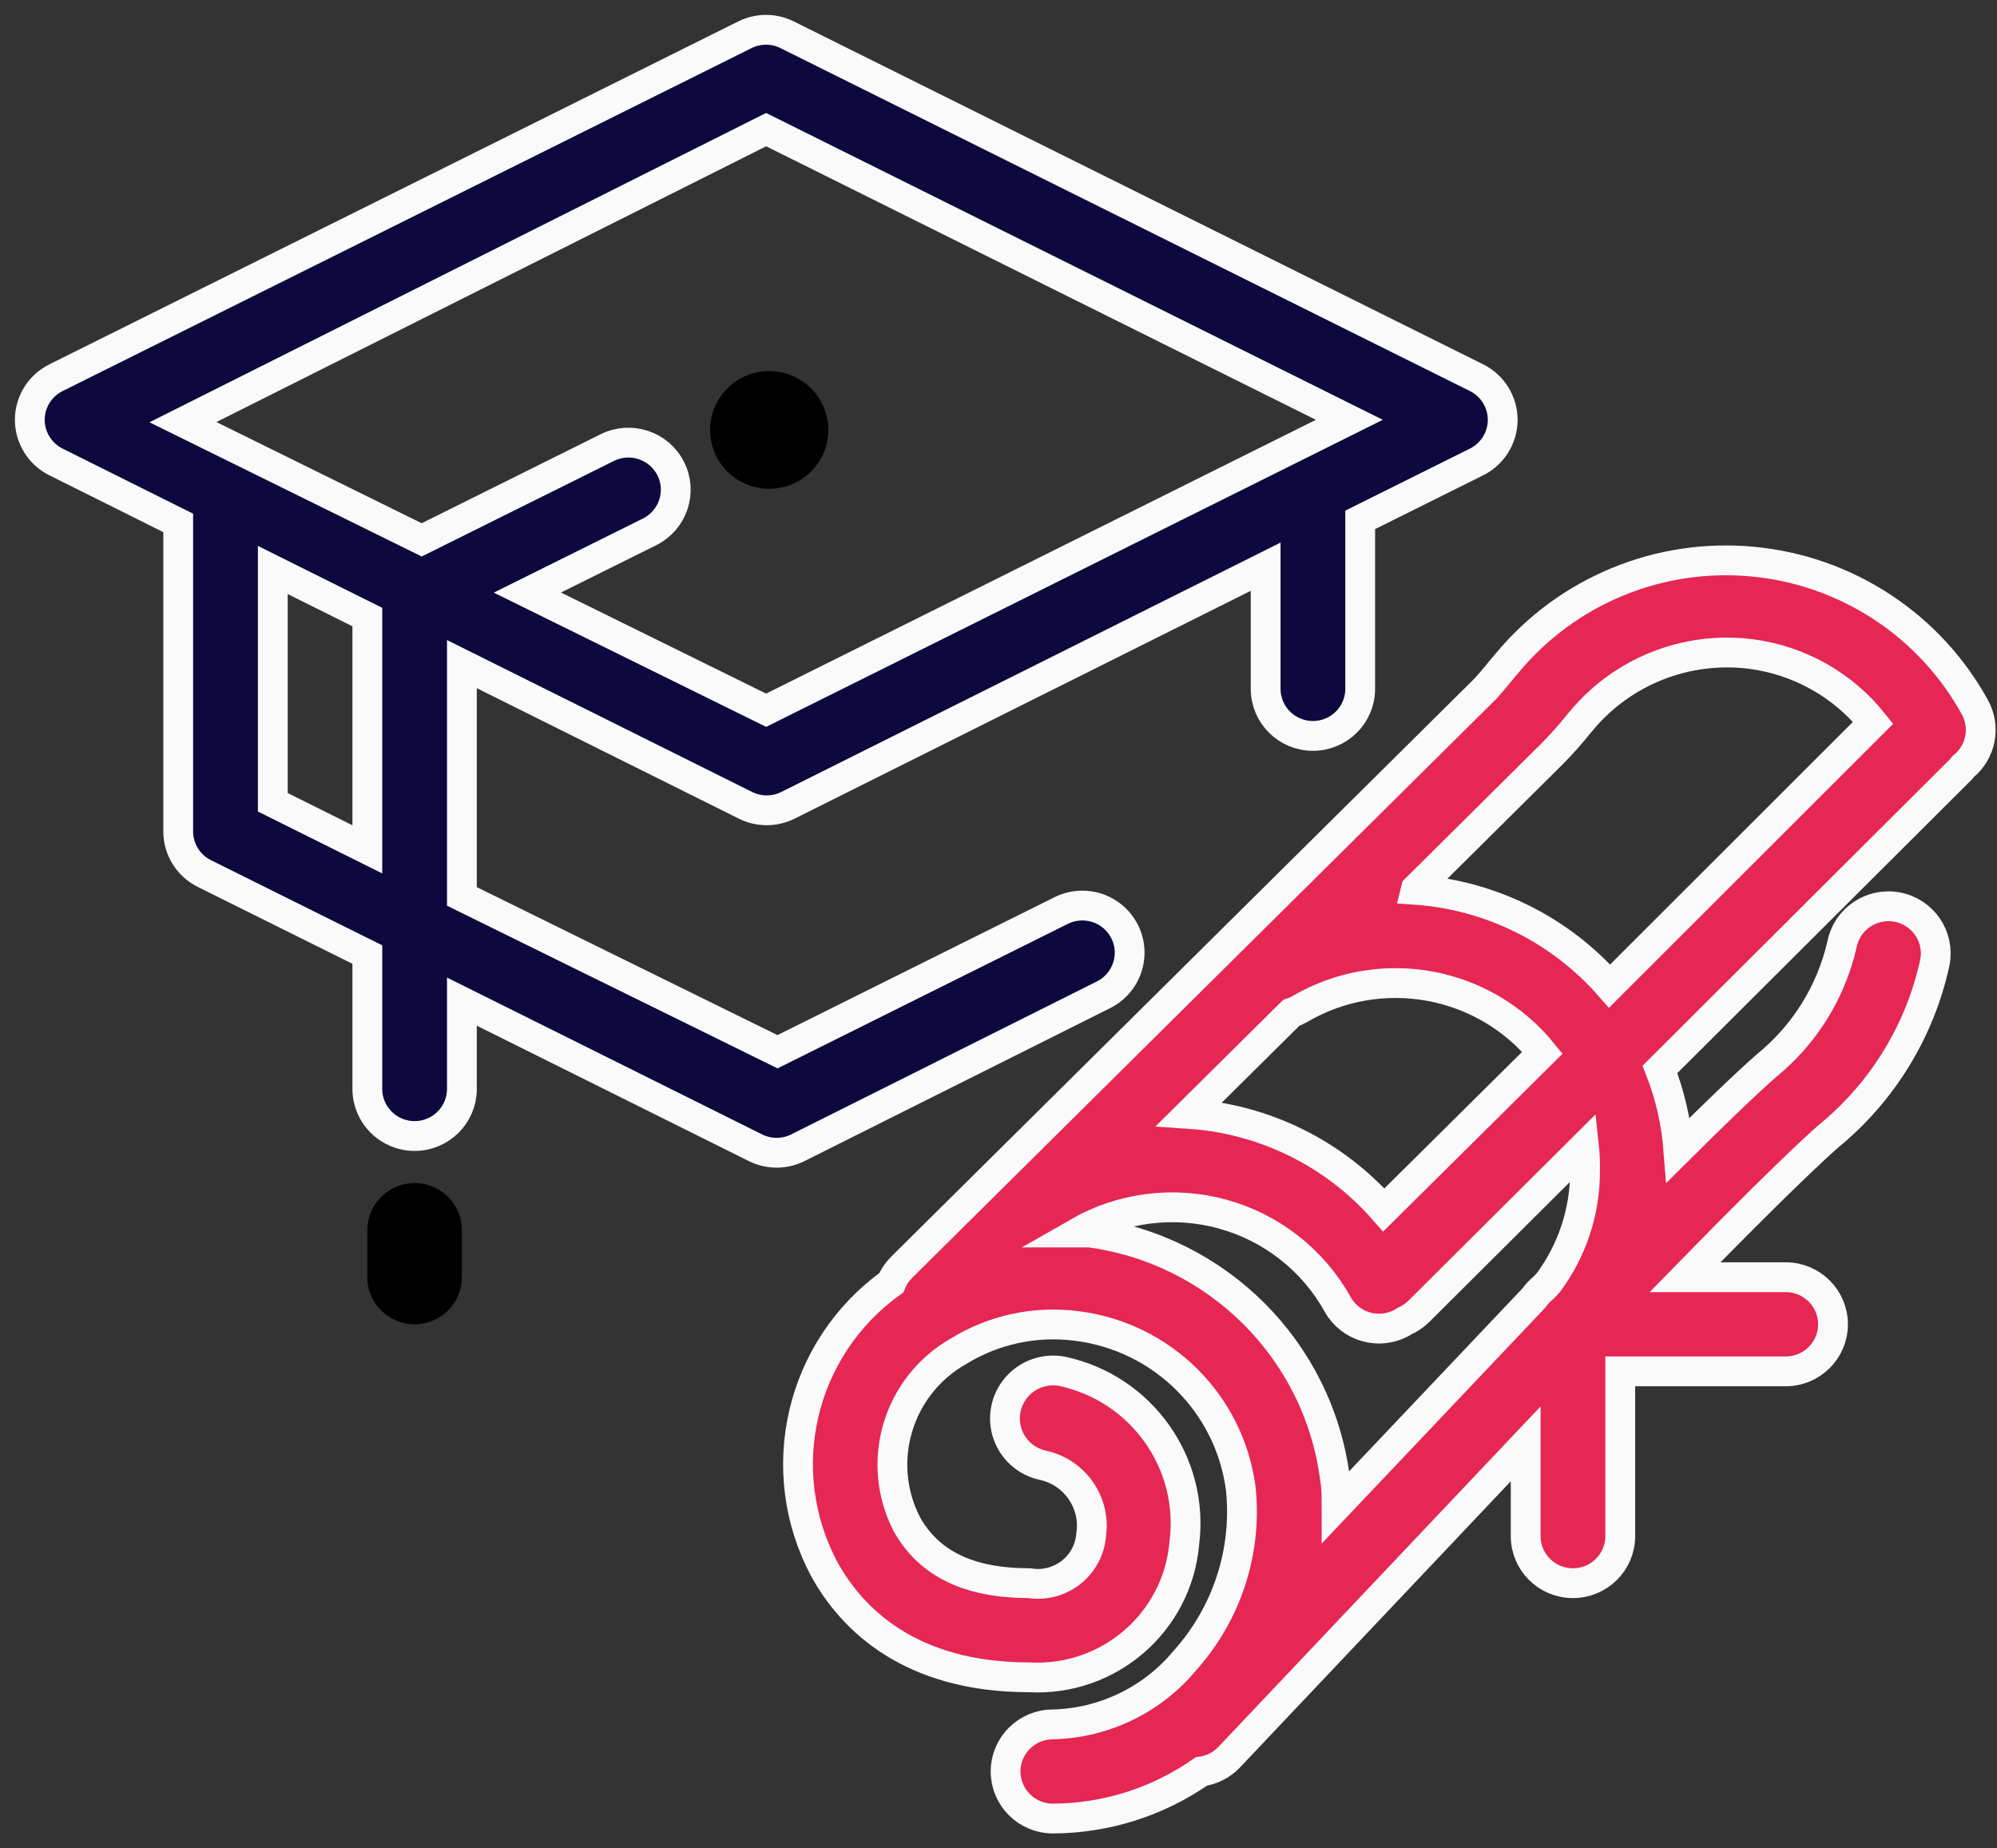 <?xml version="1.0" encoding="UTF-8"?>
<svg width="67px" height="62px" viewBox="0 0 67 62" version="1.1" xmlns="http://www.w3.org/2000/svg" xmlns:xlink="http://www.w3.org/1999/xlink">
    <rect x="0" y="0" width="67" height="62" fill="#333333" stroke="none"/>
    <title>Education</title>
    <g id="Page-1" stroke="none" stroke-width="1" fill="none" fill-rule="evenodd">
        <g id="career-landing_opt2-copy" transform="translate(-266, -1614)" fill-rule="nonzero">
            <g id="section1" transform="translate(0, 644)">
                <g id="Group-11" transform="translate(176, 842)">
                    <g id="workforce" transform="translate(0, 99)">
                        <g id="Education" transform="translate(91, 30)">
                            <path d="M65.257,22.722 C63.741,19.965 60.951,18.136 57.808,17.839 C54.665,17.541 51.579,18.814 49.569,21.238 L49.513,21.301 C49.283,21.577 49.069,21.845 48.847,22.09 L29.249,41.511 C29.099,41.66 28.98,41.837 28.9,42.032 C25.842,44.228 24.886,48.337 26.663,51.648 C27.575,53.297 29.518,55.263 33.532,55.263 C36.206,55.409 38.511,53.412 38.735,50.755 C39.076,48.071 37.299,45.572 34.642,45 C34.075,44.89 33.493,45.09 33.114,45.523 C32.735,45.957 32.617,46.559 32.804,47.102 C32.992,47.646 33.457,48.048 34.023,48.158 C35.074,48.405 35.762,49.408 35.61,50.471 C35.574,50.972 35.328,51.434 34.933,51.745 C34.537,52.056 34.029,52.187 33.532,52.105 C31.517,52.105 30.169,51.458 29.423,50.124 C28.354,48.042 29.115,45.492 31.152,44.329 C32.336,43.599 33.737,43.298 35.118,43.477 C37.995,43.832 40.264,46.084 40.63,48.948 C40.844,51.044 40.162,53.133 38.75,54.703 C37.656,56.02 36.042,56.8 34.325,56.842 C33.449,56.842 32.738,57.549 32.738,58.421 C32.738,59.293 33.449,60 34.325,60 C36.108,59.993 37.846,59.442 39.306,58.421 C39.66,58.372 39.987,58.205 40.234,57.947 L50.187,47.432 L50.187,50.526 C50.187,51.399 50.897,52.105 51.773,52.105 C52.65,52.105 53.36,51.399 53.36,50.526 L53.36,45 L58.912,45 C59.788,45 60.498,44.293 60.498,43.421 C60.498,42.549 59.788,41.842 58.912,41.842 L55.533,41.842 C57.175,40.161 59.308,38.021 60.355,37.106 C62.168,35.619 63.423,33.566 63.916,31.279 C64.083,30.423 63.52,29.594 62.659,29.428 C61.798,29.263 60.966,29.823 60.799,30.679 C60.435,32.273 59.547,33.701 58.277,34.737 C57.579,35.345 56.461,36.427 55.311,37.571 C55.24,36.646 55.031,35.736 54.692,34.872 L64.797,24.798 L64.868,24.711 C65.464,24.229 65.628,23.391 65.257,22.722 Z M42.589,32.858 C45.295,31.262 48.768,31.88 50.75,34.311 L45.428,39.585 C43.768,37.692 41.42,36.533 38.901,36.364 L42.319,32.977 C42.413,32.946 42.503,32.906 42.589,32.858 Z M52.178,38.29 C52.181,39.637 51.747,40.95 50.941,42.032 L50.782,42.198 C50.66,42.295 50.553,42.409 50.465,42.537 L43.842,49.524 C43.842,49.208 43.842,48.892 43.787,48.577 C43.231,44.297 39.858,40.921 35.562,40.342 L35.158,40.342 C36.633,39.495 38.388,39.274 40.029,39.728 C41.67,40.183 43.058,41.274 43.882,42.758 C44.309,43.519 45.275,43.791 46.039,43.366 L46.111,43.319 C46.291,43.242 46.455,43.132 46.594,42.995 L52.146,37.469 C52.175,37.742 52.185,38.016 52.178,38.29 Z M46.507,28.816 L51.091,24.269 C51.405,23.951 51.702,23.616 51.98,23.266 L52.035,23.203 C53.42,21.519 55.577,20.663 57.746,20.938 C59.361,21.148 60.831,21.974 61.846,23.243 L53.003,32.077 C51.349,30.187 49.011,29.026 46.499,28.848 L46.507,28.816 Z" id="Shape" stroke="#FAFAFA" fill="#E62653"></path>
                            <path d="M36.022,32.369 C36.529,32.117 36.863,31.614 36.897,31.05 C36.931,30.487 36.66,29.948 36.187,29.637 C35.714,29.326 35.11,29.29 34.602,29.543 L25.085,34.279 L14.497,29.069 L14.497,21.277 L24.014,26.014 C24.461,26.236 24.987,26.236 25.434,26.014 L41.463,18.009 L41.463,22.106 C41.463,22.978 42.173,23.685 43.049,23.685 C43.925,23.685 44.635,22.978 44.635,22.106 L44.635,16.58 C44.635,16.532 44.635,16.485 44.635,16.438 L48.538,14.496 C49.076,14.228 49.416,13.681 49.416,13.082 C49.416,12.484 49.076,11.936 48.538,11.669 L25.41,0.167 C24.963,-0.056 24.437,-0.056 23.99,0.167 L0.879,11.669 C0.34,11.936 0,12.484 0,13.082 C0,13.681 0.34,14.228 0.879,14.496 L4.979,16.54 C4.979,16.54 4.979,16.54 4.979,16.58 L4.979,26.89 C4.979,27.489 5.32,28.037 5.859,28.303 L11.324,31.019 L11.324,35.527 C11.324,36.399 12.034,37.106 12.91,37.106 C13.786,37.106 14.497,36.399 14.497,35.527 L14.497,32.598 L24.347,37.5 C24.794,37.723 25.32,37.723 25.767,37.5 L36.022,32.369 Z M24.704,3.348 L44.271,13.082 L24.704,22.824 L16.694,18.877 L20.794,16.84 C21.578,16.45 21.896,15.501 21.504,14.721 C21.112,13.94 20.158,13.624 19.374,14.014 L13.148,17.109 L5.138,13.161 L24.704,3.348 Z M8.152,25.911 L8.152,18.119 L11.324,19.698 L11.324,27.49 L8.152,25.911 Z" id="Shape" stroke="#FAFAFA" fill="#0D093E"></path>
                            <ellipse id="Oval" fill="#000000" cx="24.807" cy="13.422" rx="1.983" ry="1.974"></ellipse>
                            <path d="M12.91,38.685 C12.034,38.685 11.324,39.392 11.324,40.264 L11.324,41.842 C11.324,42.714 12.034,43.421 12.91,43.421 C13.786,43.421 14.497,42.714 14.497,41.842 L14.497,40.264 C14.497,39.392 13.786,38.685 12.91,38.685 Z" id="Path" fill="#000000"></path>
                        </g>
                    </g>
                </g>
            </g>
        </g>
    </g>
</svg>